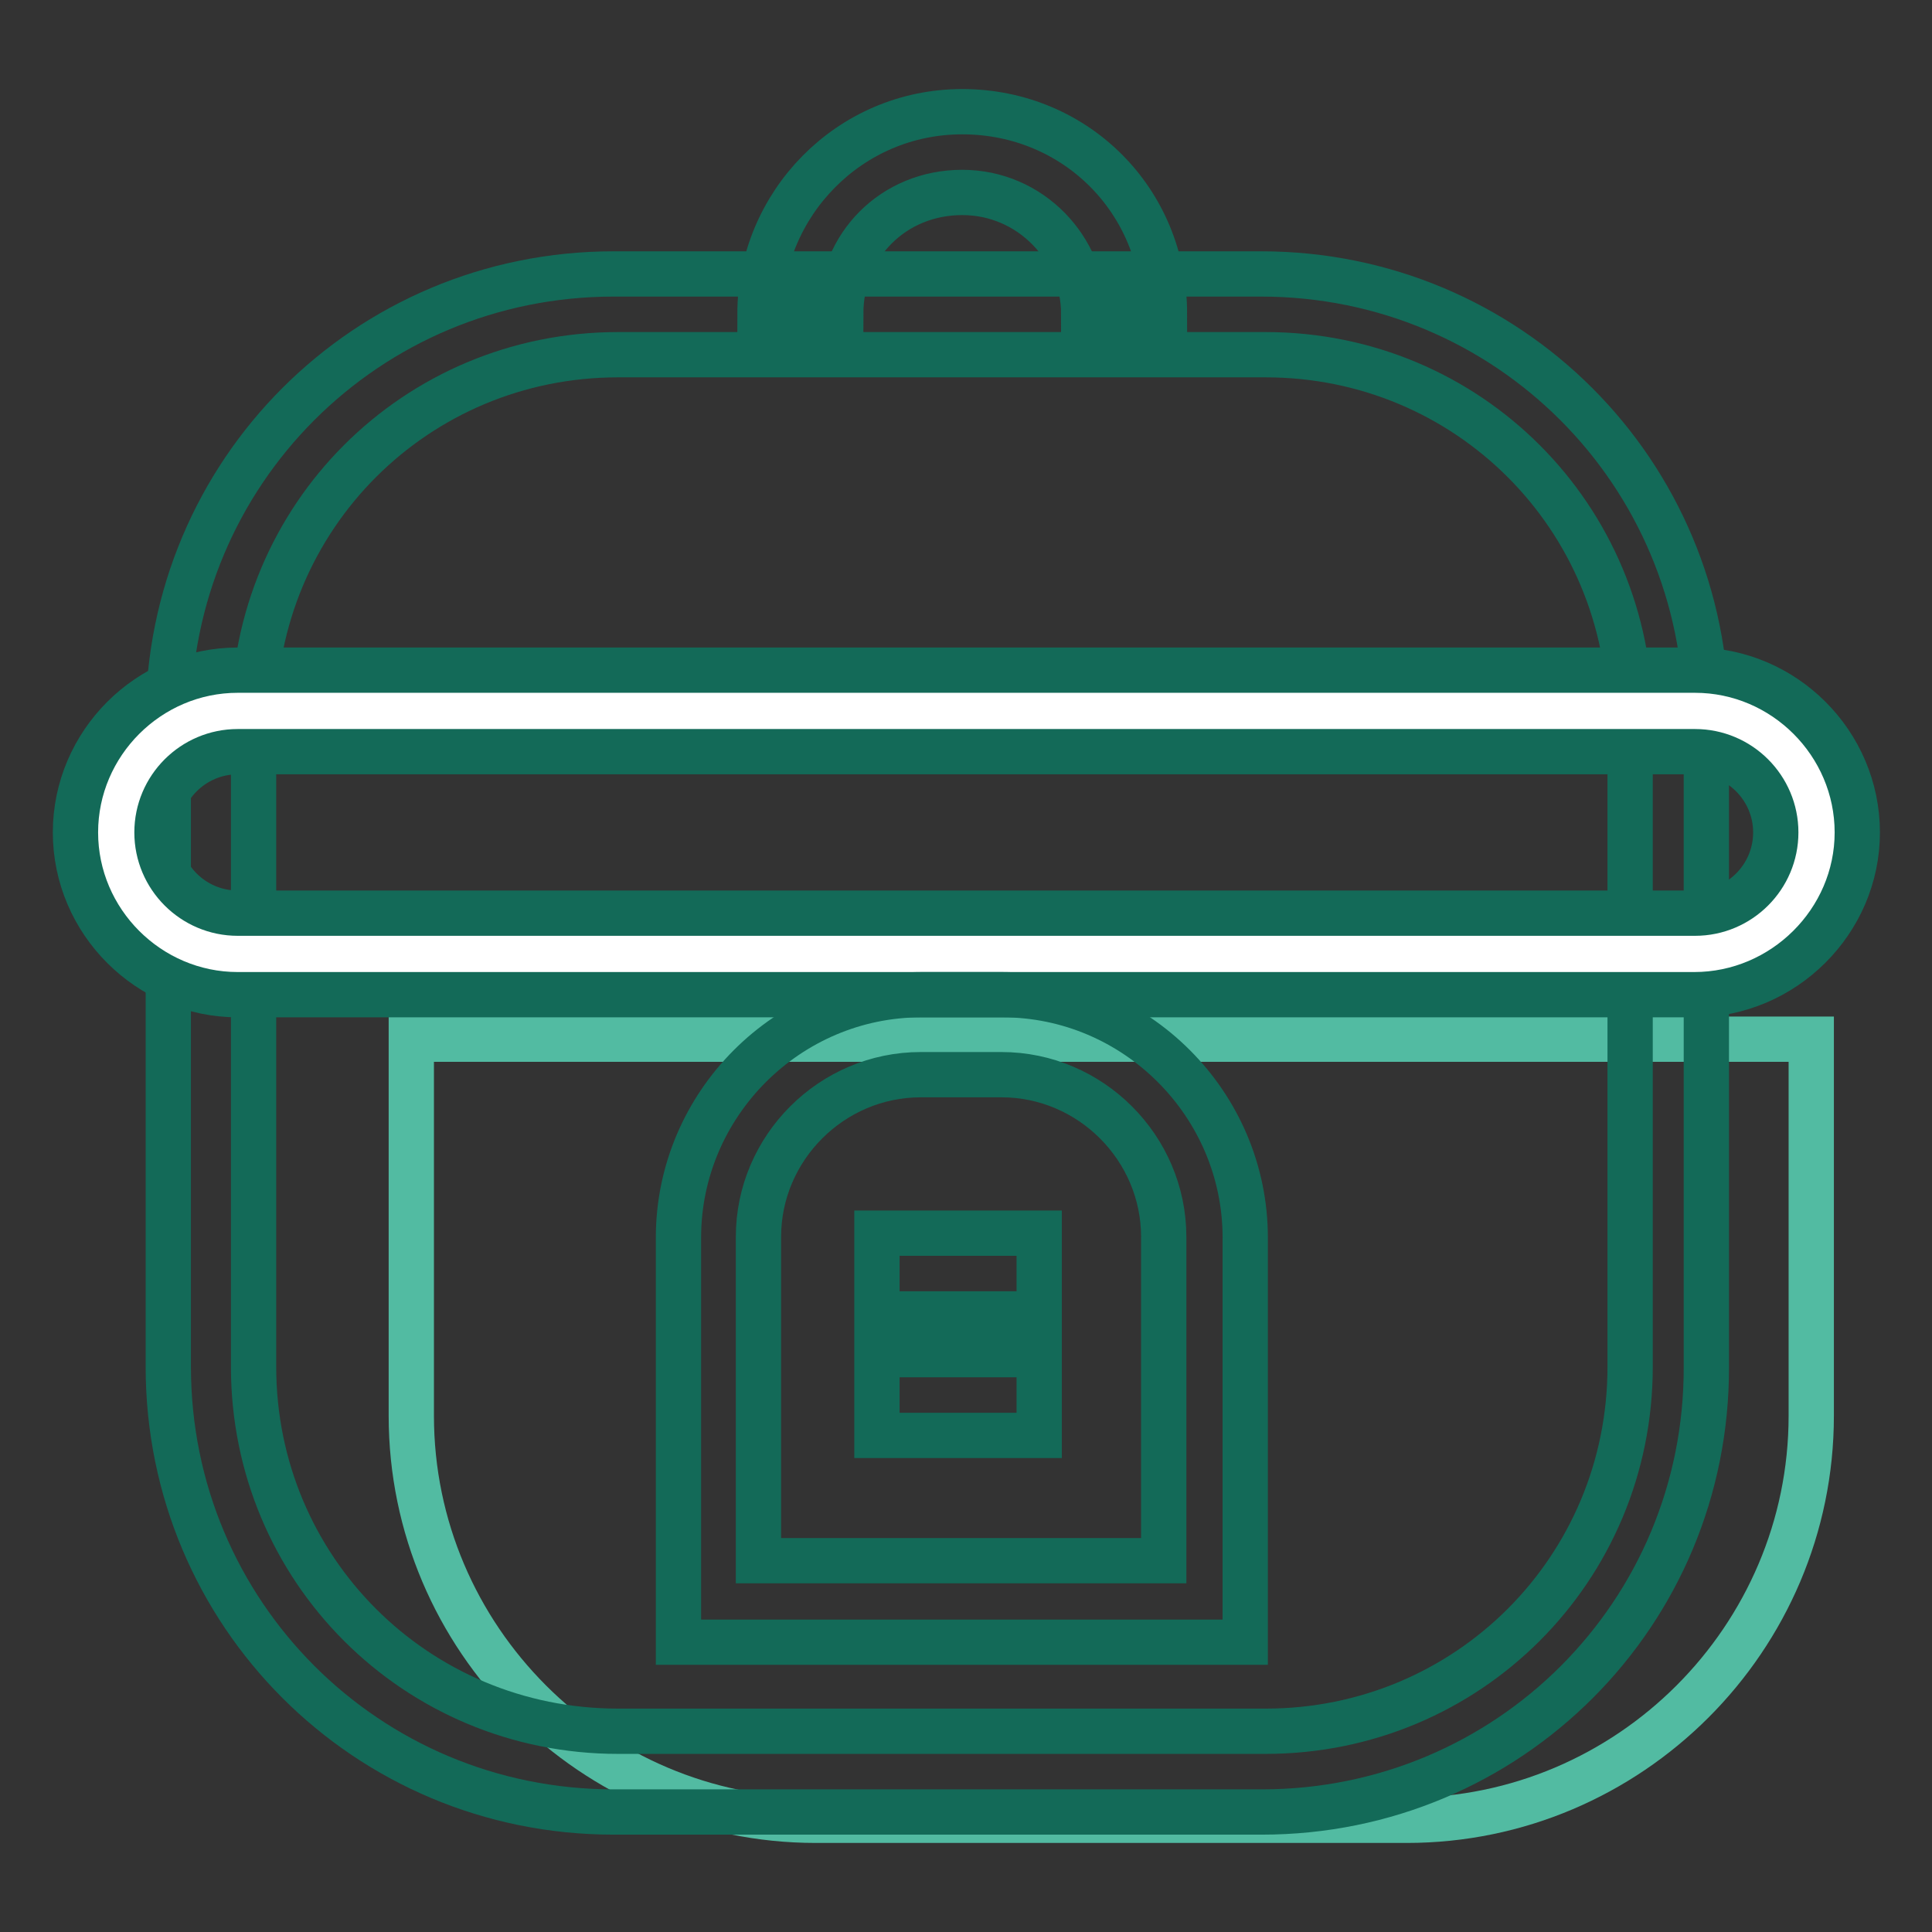 <?xml version="1.0" encoding="utf-8"?>
<!-- Svg Vector Icons : http://www.onlinewebfonts.com/icon -->
<!DOCTYPE svg PUBLIC "-//W3C//DTD SVG 1.1//EN" "http://www.w3.org/Graphics/SVG/1.1/DTD/svg11.dtd">
<svg version="1.1" xmlns="http://www.w3.org/2000/svg" xmlns:xlink="http://www.w3.org/1999/xlink" x="0px" y="0px" viewBox="0 0 256 256" enable-background="new 0 0 256 256" xml:space="preserve">
<rect x="0" y="0" width="256" height="256" fill="#333333" stroke="none"/>
<g> <path stroke-width="6" fill-opacity="0" stroke="#52bba2"  d="M54.5,137.7v49.9c0,29.5,24.1,53.6,53.6,53.6h78.3c29.5,0,53.6-24.1,53.6-53.6v-49.9H54.5z"/> <path stroke-width="6" fill-opacity="0" stroke="#136a58"  d="M167.2,240.1H81.3c-32.7,0-59-26.3-59-59V95.3c0-32.7,26.3-59,59-59h85.8c32.7,0,59,26.3,59,59v85.8 C226.2,213.8,199.9,240.1,167.2,240.1z M81.9,47c-26.8,0-48.3,21.5-48.3,48.3v85.8c0,26.8,21.5,48.3,48.3,48.3h85.8 c26.8,0,48.3-21.5,48.3-48.3V95.3c0-26.8-21.5-48.3-48.3-48.3H81.9z"/> <path stroke-width="6" fill-opacity="0" stroke="#ffffff"  d="M31.5,94.2h193.1c9.1,0,16.1,7,16.1,16.1c0,9.1-7,16.1-16.1,16.1H31.5c-9.1,0-16.1-7-16.1-16.1 C15.4,101.2,22.3,94.2,31.5,94.2z"/> <path stroke-width="6" fill-opacity="0" stroke="#136a58"  d="M224.5,131.8H31.5c-11.8,0-21.5-9.7-21.5-21.5s9.7-21.5,21.5-21.5h193.1c11.8,0,21.5,9.7,21.5,21.5 S236.3,131.8,224.5,131.8L224.5,131.8z M31.5,99.6c-5.9,0-10.7,4.8-10.7,10.7c0,5.9,4.8,10.7,10.7,10.7h193.1 c5.9,0,10.7-4.8,10.7-10.7c0-5.9-4.8-10.7-10.7-10.7H31.5z M154.3,41.6h-10.7c0-8.6-7-16.1-16.1-16.1s-16.1,7-16.1,16.1h-10.7 c0-14.5,11.8-26.8,26.8-26.8S154.3,26.6,154.3,41.6z"/> <path stroke-width="6" fill-opacity="0" stroke="#136a58"  d="M165,217.6H89.9v-53.6c0-17.7,14.5-32.2,32.2-32.2h10.7c17.7,0,32.2,14.5,32.2,32.2V217.6L165,217.6z  M100.6,206.8h53.6v-42.9c0-11.8-9.7-21.5-21.5-21.5h-10.7c-11.8,0-21.5,9.7-21.5,21.5V206.8z"/> <path stroke-width="6" fill-opacity="0" stroke="#136a58"  d="M116.2,163.4h21.5v10.7h-21.5V163.4z M116.2,179.5h21.5v10.7h-21.5V179.5z"/></g>
</svg>